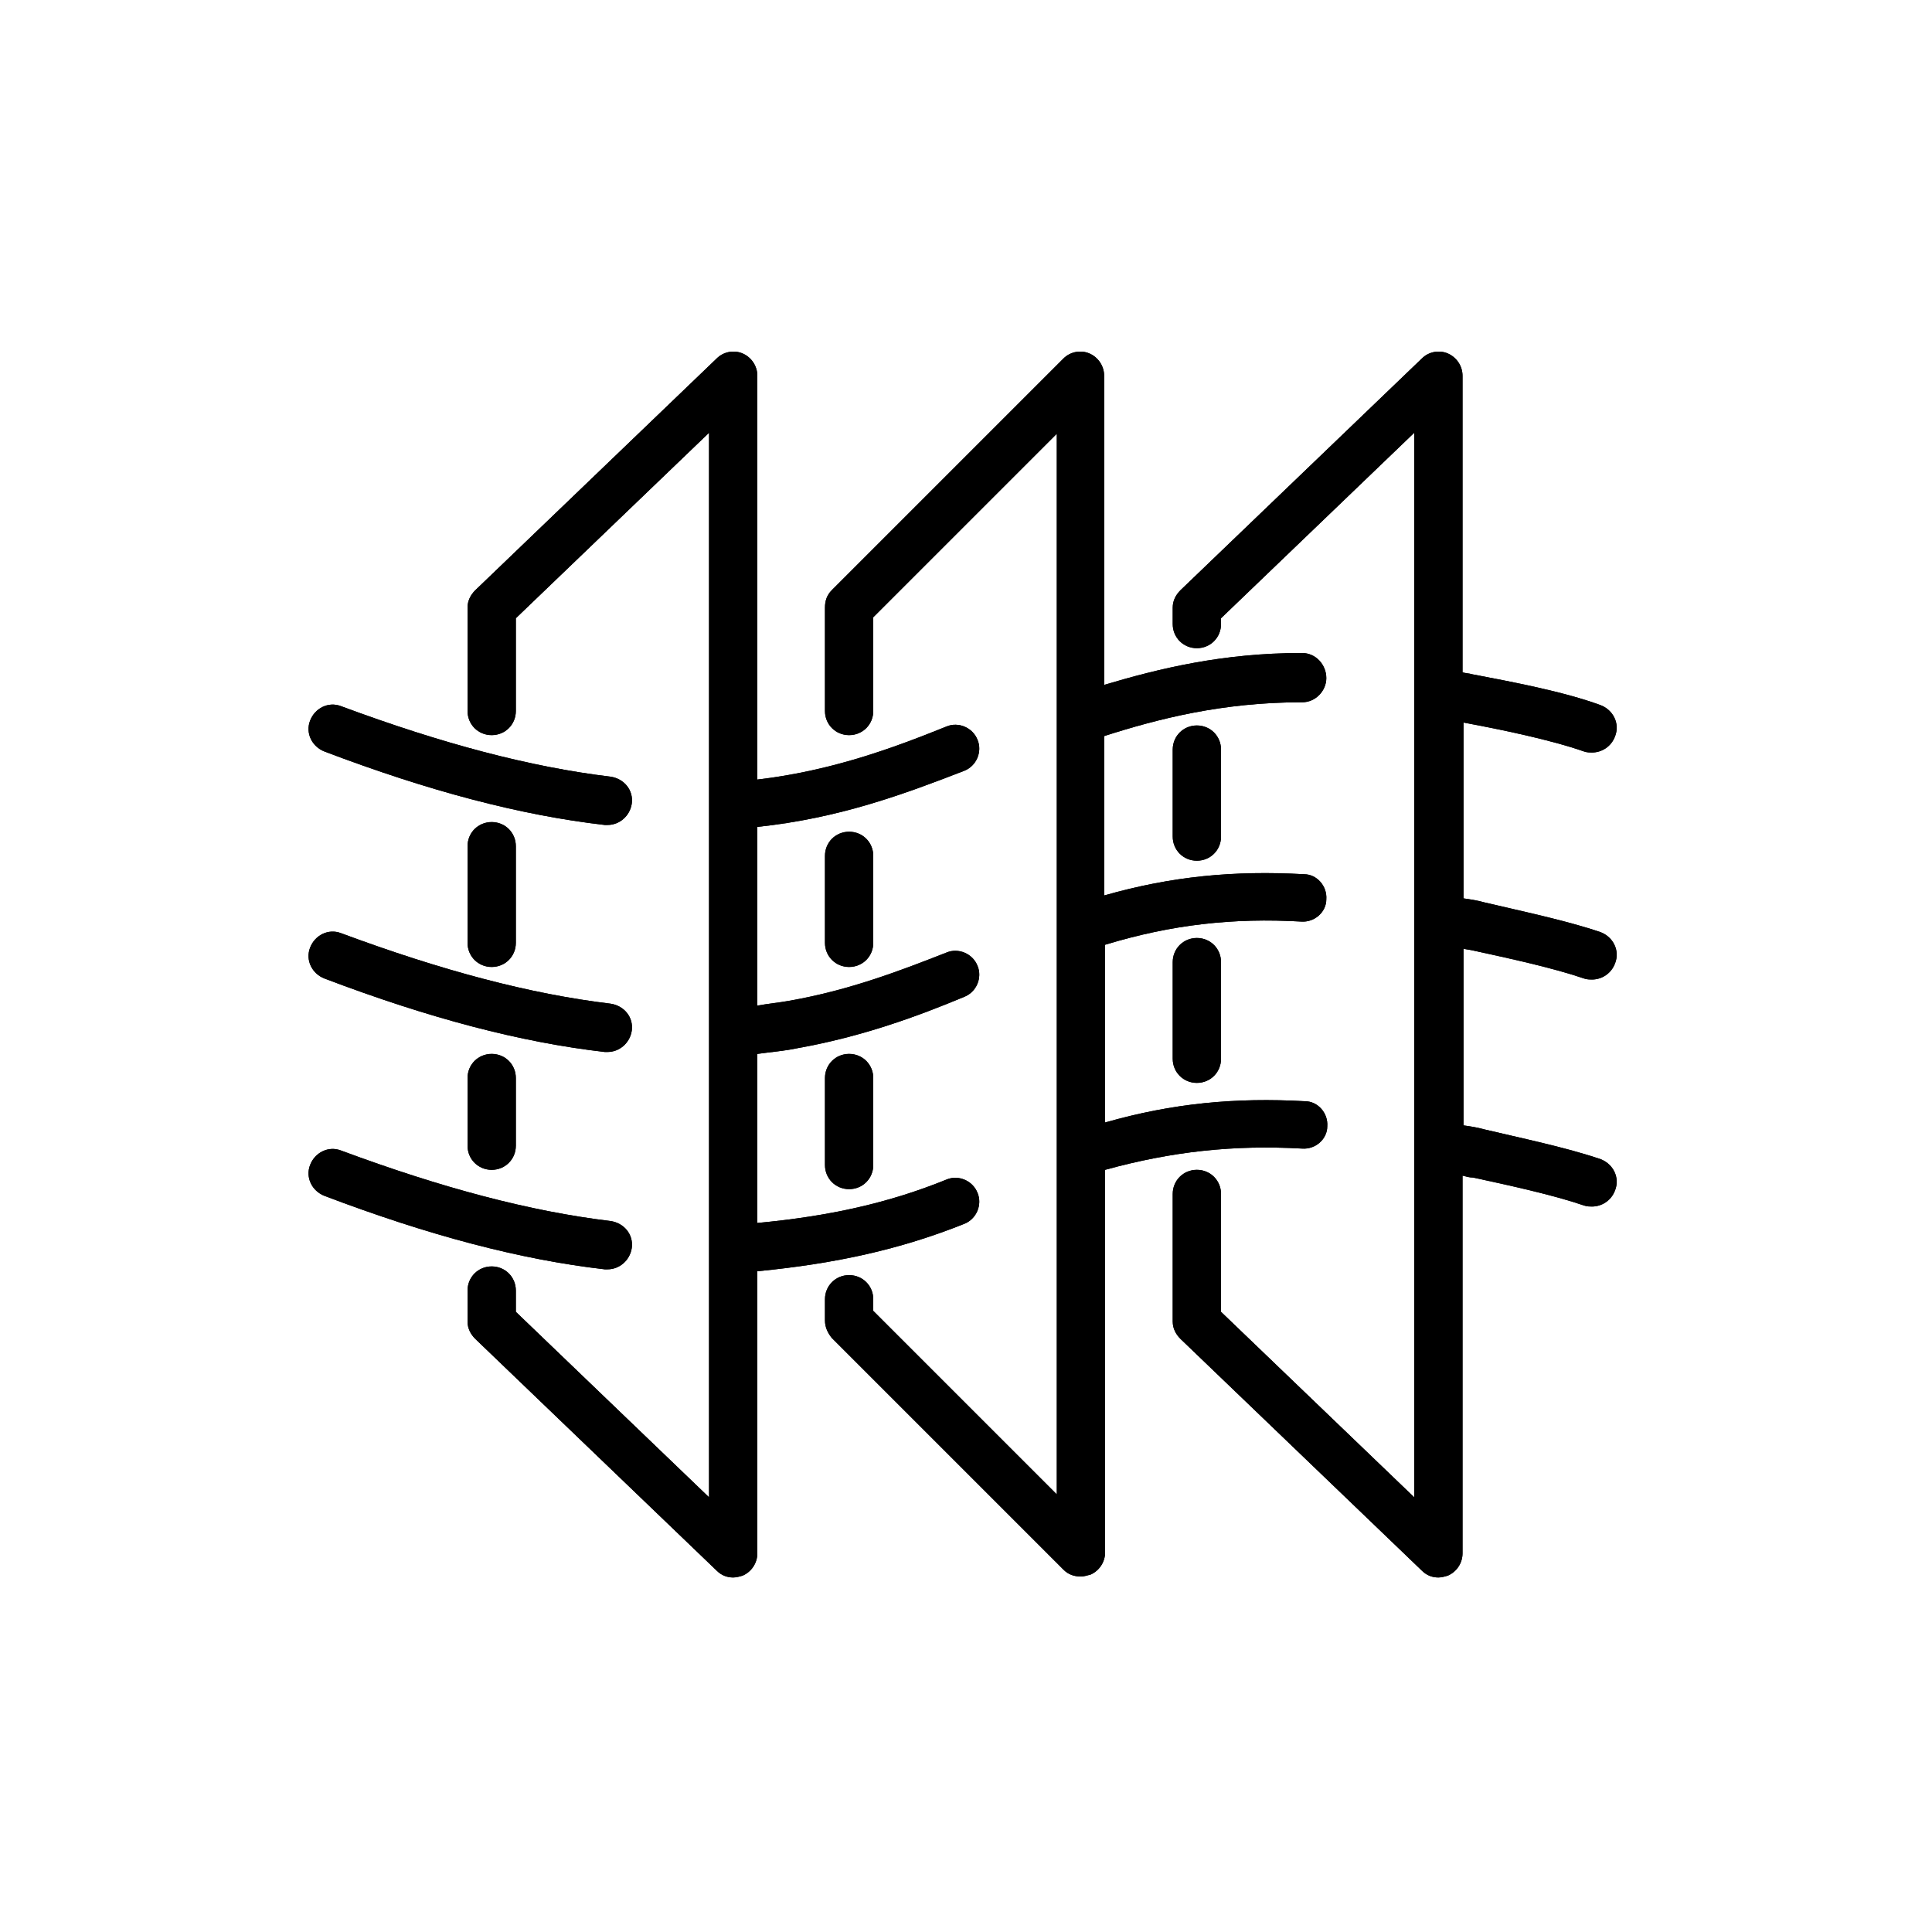 <?xml version="1.0" encoding="UTF-8"?> <svg xmlns="http://www.w3.org/2000/svg" xmlns:xlink="http://www.w3.org/1999/xlink" version="1.1" id="Layer_1" x="0px" y="0px" width="200px" height="200px" viewBox="0 0 200 200" style="enable-background:new 0 0 200 200;" xml:space="preserve"> <g> <path d="M121.4,99.6v10c0,1.4,1.1,2.5,2.5,2.5s2.5-1.1,2.5-2.5v-10c0-1.4-1.1-2.5-2.5-2.5S121.4,98.2,121.4,99.6z"></path> <path d="M121.4,77.6v9c0,1.4,1.1,2.5,2.5,2.5s2.5-1.1,2.5-2.5v-9c0-1.4-1.1-2.5-2.5-2.5S121.4,76.2,121.4,77.6z"></path> <path d="M85.4,111.6v9c0,1.4,1.1,2.5,2.5,2.5s2.5-1.1,2.5-2.5v-9c0-1.4-1.1-2.5-2.5-2.5S85.4,110.2,85.4,111.6z"></path> <path d="M85.4,88.6v9c0,1.4,1.1,2.5,2.5,2.5s2.5-1.1,2.5-2.5v-9c0-1.4-1.1-2.5-2.5-2.5S85.4,87.2,85.4,88.6z"></path> <path d="M48.4,111.6v7c0,1.4,1.1,2.5,2.5,2.5s2.5-1.1,2.5-2.5v-7c0-1.4-1.1-2.5-2.5-2.5S48.4,110.2,48.4,111.6z"></path> <path d="M48.4,87.6v10c0,1.4,1.1,2.5,2.5,2.5s2.5-1.1,2.5-2.5v-10c0-1.4-1.1-2.5-2.5-2.5S48.4,86.2,48.4,87.6z"></path> <path d="M33.6,77.8c10.8,4.1,20.3,6.6,29,7.6c0.1,0,0.2,0,0.3,0c1.2,0,2.3-0.9,2.5-2.2c0.2-1.4-0.8-2.6-2.2-2.8 c-8.3-1-17.4-3.4-27.9-7.3c-1.3-0.5-2.7,0.2-3.2,1.5C31.6,75.9,32.3,77.3,33.6,77.8z"></path> <path d="M152.5,98.4c3.7,0.8,8.3,1.8,11.5,2.9c0.3,0.1,0.6,0.1,0.8,0.1c1,0,2-0.6,2.4-1.7c0.5-1.3-0.2-2.7-1.5-3.2 c-3.5-1.2-8.3-2.2-12.1-3.1c-0.7-0.2-1.4-0.3-2.1-0.4V74.8l0,0c3.8,0.7,9.1,1.8,12.5,3c0.3,0.1,0.6,0.1,0.8,0.1c1,0,2-0.6,2.4-1.7 c0.5-1.3-0.2-2.7-1.5-3.2c-3.8-1.4-9.1-2.4-13.3-3.2c-0.3-0.1-0.7-0.1-1-0.2V38.9c0-1-0.6-1.9-1.5-2.3c-0.9-0.4-2-0.2-2.7,0.5 l-25,24c-0.5,0.5-0.8,1.1-0.8,1.8v1.7c0,1.4,1.1,2.5,2.5,2.5s2.5-1.1,2.5-2.5V64l20-19.2V155l-20-19.2v-12.2c0-1.4-1.1-2.5-2.5-2.5 s-2.5,1.1-2.5,2.5v13.2c0,0.7,0.3,1.3,0.8,1.8l25,24c0.5,0.5,1.1,0.7,1.7,0.7c0.3,0,0.7-0.1,1-0.2c0.9-0.4,1.5-1.3,1.5-2.3v-39.1 c0.4,0.1,0.7,0.2,1.1,0.2c3.7,0.8,8.3,1.8,11.5,2.9c0.3,0.1,0.6,0.1,0.8,0.1c1,0,2-0.6,2.4-1.7c0.5-1.3-0.2-2.7-1.5-3.2 c-3.5-1.2-8.3-2.2-12.1-3.1c-0.7-0.2-1.4-0.3-2.1-0.4V98.2C151.8,98.3,152.1,98.3,152.5,98.4z"></path> <path d="M33.6,101.3c10.8,4.1,20.3,6.6,29,7.6c0.1,0,0.2,0,0.3,0c1.2,0,2.3-0.9,2.5-2.2c0.2-1.4-0.8-2.6-2.2-2.8 c-8.3-1-17.4-3.4-27.9-7.3c-1.3-0.5-2.7,0.2-3.2,1.5C31.6,99.4,32.3,100.8,33.6,101.3z"></path> <path d="M134.8,118.9c1.4,0.1,2.6-1,2.6-2.3c0.1-1.4-1-2.6-2.3-2.6c-7.2-0.4-13.7,0.2-20.7,2.2V97.8c6.9-2.1,13.3-2.8,20.3-2.4 c1.4,0.1,2.6-1,2.6-2.3c0.1-1.4-1-2.6-2.3-2.6c-7.2-0.4-13.7,0.2-20.7,2.2V76.2c5.6-1.8,12.3-3.5,20.4-3.5h0.1 c1.4,0,2.5-1.2,2.5-2.5c0-1.4-1.1-2.6-2.5-2.6h-0.1c-8.1,0-14.7,1.6-20.4,3.3v-32c0-1-0.6-1.9-1.5-2.3c-0.9-0.4-2-0.2-2.7,0.5 l-24,24c-0.5,0.5-0.7,1.1-0.7,1.8v10.7c0,1.4,1.1,2.5,2.5,2.5s2.5-1.1,2.5-2.5v-9.7l19-19v109.8l-19-19v-1.2c0-1.4-1.1-2.5-2.5-2.5 s-2.5,1.1-2.5,2.5v2.2c0,0.7,0.3,1.3,0.7,1.8l24,24c0.5,0.5,1.1,0.7,1.8,0.7c0.3,0,0.6-0.1,1-0.2c0.9-0.4,1.5-1.3,1.5-2.3v-39.6 C121.3,119.2,127.7,118.5,134.8,118.9z"></path> <path d="M99.8,126.7c1.3-0.5,1.9-2,1.4-3.2c-0.5-1.3-2-1.9-3.2-1.4c-5.9,2.4-12.1,3.8-19.6,4.5v-17.5c1.4-0.2,2.8-0.3,4.2-0.6 c6.7-1.2,12.4-3.3,17.2-5.3c1.3-0.5,1.9-2,1.4-3.2c-0.5-1.3-2-1.9-3.2-1.4c-4.6,1.8-10,3.9-16.3,5c-1.1,0.2-2.2,0.3-3.3,0.5V85.6 c8.5-0.9,15.2-3.4,21.4-5.8c1.3-0.5,1.9-2,1.4-3.2c-0.5-1.3-2-1.9-3.2-1.4c-5.7,2.3-12,4.6-19.6,5.5V38.9c0-1-0.6-1.9-1.5-2.3 c-0.9-0.4-2-0.2-2.7,0.5l-25,24c-0.5,0.5-0.8,1.1-0.8,1.8v10.7c0,1.4,1.1,2.5,2.5,2.5s2.5-1.1,2.5-2.5V64l20-19.2V155l-20-19.2 v-2.2c0-1.4-1.1-2.5-2.5-2.5s-2.5,1.1-2.5,2.5v3.2c0,0.7,0.3,1.3,0.8,1.8l25,24c0.5,0.5,1.1,0.7,1.7,0.7c0.3,0,0.7-0.1,1-0.2 c0.9-0.4,1.5-1.3,1.5-2.3v-29.2C86.6,130.8,93.3,129.3,99.8,126.7z"></path> <path d="M62.9,131.4c1.2,0,2.3-0.9,2.5-2.2c0.2-1.4-0.8-2.6-2.2-2.8c-8.3-1-17.4-3.4-27.9-7.3c-1.3-0.5-2.7,0.2-3.2,1.5 s0.2,2.7,1.5,3.2c10.8,4.1,20.3,6.6,29,7.6C62.7,131.4,62.8,131.4,62.9,131.4z"></path> </g> <g> <path d="M121.4,99.6v10c0,1.4,1.1,2.5,2.5,2.5s2.5-1.1,2.5-2.5v-10c0-1.4-1.1-2.5-2.5-2.5S121.4,98.2,121.4,99.6z"></path> <path d="M121.4,77.6v9c0,1.4,1.1,2.5,2.5,2.5s2.5-1.1,2.5-2.5v-9c0-1.4-1.1-2.5-2.5-2.5S121.4,76.2,121.4,77.6z"></path> <path d="M85.4,111.6v9c0,1.4,1.1,2.5,2.5,2.5s2.5-1.1,2.5-2.5v-9c0-1.4-1.1-2.5-2.5-2.5S85.4,110.2,85.4,111.6z"></path> <path d="M85.4,88.6v9c0,1.4,1.1,2.5,2.5,2.5s2.5-1.1,2.5-2.5v-9c0-1.4-1.1-2.5-2.5-2.5S85.4,87.2,85.4,88.6z"></path> <path d="M48.4,111.6v7c0,1.4,1.1,2.5,2.5,2.5s2.5-1.1,2.5-2.5v-7c0-1.4-1.1-2.5-2.5-2.5S48.4,110.2,48.4,111.6z"></path> <path d="M48.4,87.6v10c0,1.4,1.1,2.5,2.5,2.5s2.5-1.1,2.5-2.5v-10c0-1.4-1.1-2.5-2.5-2.5S48.4,86.2,48.4,87.6z"></path> <path d="M33.6,77.8c10.8,4.1,20.3,6.6,29,7.6c0.1,0,0.2,0,0.3,0c1.2,0,2.3-0.9,2.5-2.2c0.2-1.4-0.8-2.6-2.2-2.8 c-8.3-1-17.4-3.4-27.9-7.3c-1.3-0.5-2.7,0.2-3.2,1.5C31.6,75.9,32.3,77.3,33.6,77.8z"></path> <path d="M152.5,98.4c3.7,0.8,8.3,1.8,11.5,2.9c0.3,0.1,0.6,0.1,0.8,0.1c1,0,2-0.6,2.4-1.7c0.5-1.3-0.2-2.7-1.5-3.2 c-3.5-1.2-8.3-2.2-12.1-3.1c-0.7-0.2-1.4-0.3-2.1-0.4V74.8l0,0c3.8,0.7,9.1,1.8,12.5,3c0.3,0.1,0.6,0.1,0.8,0.1c1,0,2-0.6,2.4-1.7 c0.5-1.3-0.2-2.7-1.5-3.2c-3.8-1.4-9.1-2.4-13.3-3.2c-0.3-0.1-0.7-0.1-1-0.2V38.9c0-1-0.6-1.9-1.5-2.3c-0.9-0.4-2-0.2-2.7,0.5 l-25,24c-0.5,0.5-0.8,1.1-0.8,1.8v1.7c0,1.4,1.1,2.5,2.5,2.5s2.5-1.1,2.5-2.5V64l20-19.2V155l-20-19.2v-12.2c0-1.4-1.1-2.5-2.5-2.5 s-2.5,1.1-2.5,2.5v13.2c0,0.7,0.3,1.3,0.8,1.8l25,24c0.5,0.5,1.1,0.7,1.7,0.7c0.3,0,0.7-0.1,1-0.2c0.9-0.4,1.5-1.3,1.5-2.3v-39.1 c0.4,0.1,0.7,0.2,1.1,0.2c3.7,0.8,8.3,1.8,11.5,2.9c0.3,0.1,0.6,0.1,0.8,0.1c1,0,2-0.6,2.4-1.7c0.5-1.3-0.2-2.7-1.5-3.2 c-3.5-1.2-8.3-2.2-12.1-3.1c-0.7-0.2-1.4-0.3-2.1-0.4V98.2C151.8,98.3,152.1,98.3,152.5,98.4z"></path> <path d="M33.6,101.3c10.8,4.1,20.3,6.6,29,7.6c0.1,0,0.2,0,0.3,0c1.2,0,2.3-0.9,2.5-2.2c0.2-1.4-0.8-2.6-2.2-2.8 c-8.3-1-17.4-3.4-27.9-7.3c-1.3-0.5-2.7,0.2-3.2,1.5C31.6,99.4,32.3,100.8,33.6,101.3z"></path> <path d="M134.8,118.9c1.4,0.1,2.6-1,2.6-2.3c0.1-1.4-1-2.6-2.3-2.6c-7.2-0.4-13.7,0.2-20.7,2.2V97.8c6.9-2.1,13.3-2.8,20.3-2.4 c1.4,0.1,2.6-1,2.6-2.3c0.1-1.4-1-2.6-2.3-2.6c-7.2-0.4-13.7,0.2-20.7,2.2V76.2c5.6-1.8,12.3-3.5,20.4-3.5h0.1 c1.4,0,2.5-1.2,2.5-2.5c0-1.4-1.1-2.6-2.5-2.6h-0.1c-8.1,0-14.7,1.6-20.4,3.3v-32c0-1-0.6-1.9-1.5-2.3c-0.9-0.4-2-0.2-2.7,0.5 l-24,24c-0.5,0.5-0.7,1.1-0.7,1.8v10.7c0,1.4,1.1,2.5,2.5,2.5s2.5-1.1,2.5-2.5v-9.7l19-19v109.8l-19-19v-1.2c0-1.4-1.1-2.5-2.5-2.5 s-2.5,1.1-2.5,2.5v2.2c0,0.7,0.3,1.3,0.7,1.8l24,24c0.5,0.5,1.1,0.7,1.8,0.7c0.3,0,0.6-0.1,1-0.2c0.9-0.4,1.5-1.3,1.5-2.3v-39.6 C121.3,119.2,127.7,118.5,134.8,118.9z"></path> <path d="M99.8,126.7c1.3-0.5,1.9-2,1.4-3.2c-0.5-1.3-2-1.9-3.2-1.4c-5.9,2.4-12.1,3.8-19.6,4.5v-17.5c1.4-0.2,2.8-0.3,4.2-0.6 c6.7-1.2,12.4-3.3,17.2-5.3c1.3-0.5,1.9-2,1.4-3.2c-0.5-1.3-2-1.9-3.2-1.4c-4.6,1.8-10,3.9-16.3,5c-1.1,0.2-2.2,0.3-3.3,0.5V85.6 c8.5-0.9,15.2-3.4,21.4-5.8c1.3-0.5,1.9-2,1.4-3.2c-0.5-1.3-2-1.9-3.2-1.4c-5.7,2.3-12,4.6-19.6,5.5V38.9c0-1-0.6-1.9-1.5-2.3 c-0.9-0.4-2-0.2-2.7,0.5l-25,24c-0.5,0.5-0.8,1.1-0.8,1.8v10.7c0,1.4,1.1,2.5,2.5,2.5s2.5-1.1,2.5-2.5V64l20-19.2V155l-20-19.2 v-2.2c0-1.4-1.1-2.5-2.5-2.5s-2.5,1.1-2.5,2.5v3.2c0,0.7,0.3,1.3,0.8,1.8l25,24c0.5,0.5,1.1,0.7,1.7,0.7c0.3,0,0.7-0.1,1-0.2 c0.9-0.4,1.5-1.3,1.5-2.3v-29.2C86.6,130.8,93.3,129.3,99.8,126.7z"></path> <path d="M62.9,131.4c1.2,0,2.3-0.9,2.5-2.2c0.2-1.4-0.8-2.6-2.2-2.8c-8.3-1-17.4-3.4-27.9-7.3c-1.3-0.5-2.7,0.2-3.2,1.5 s0.2,2.7,1.5,3.2c10.8,4.1,20.3,6.6,29,7.6C62.7,131.4,62.8,131.4,62.9,131.4z"></path> </g> </svg> 
